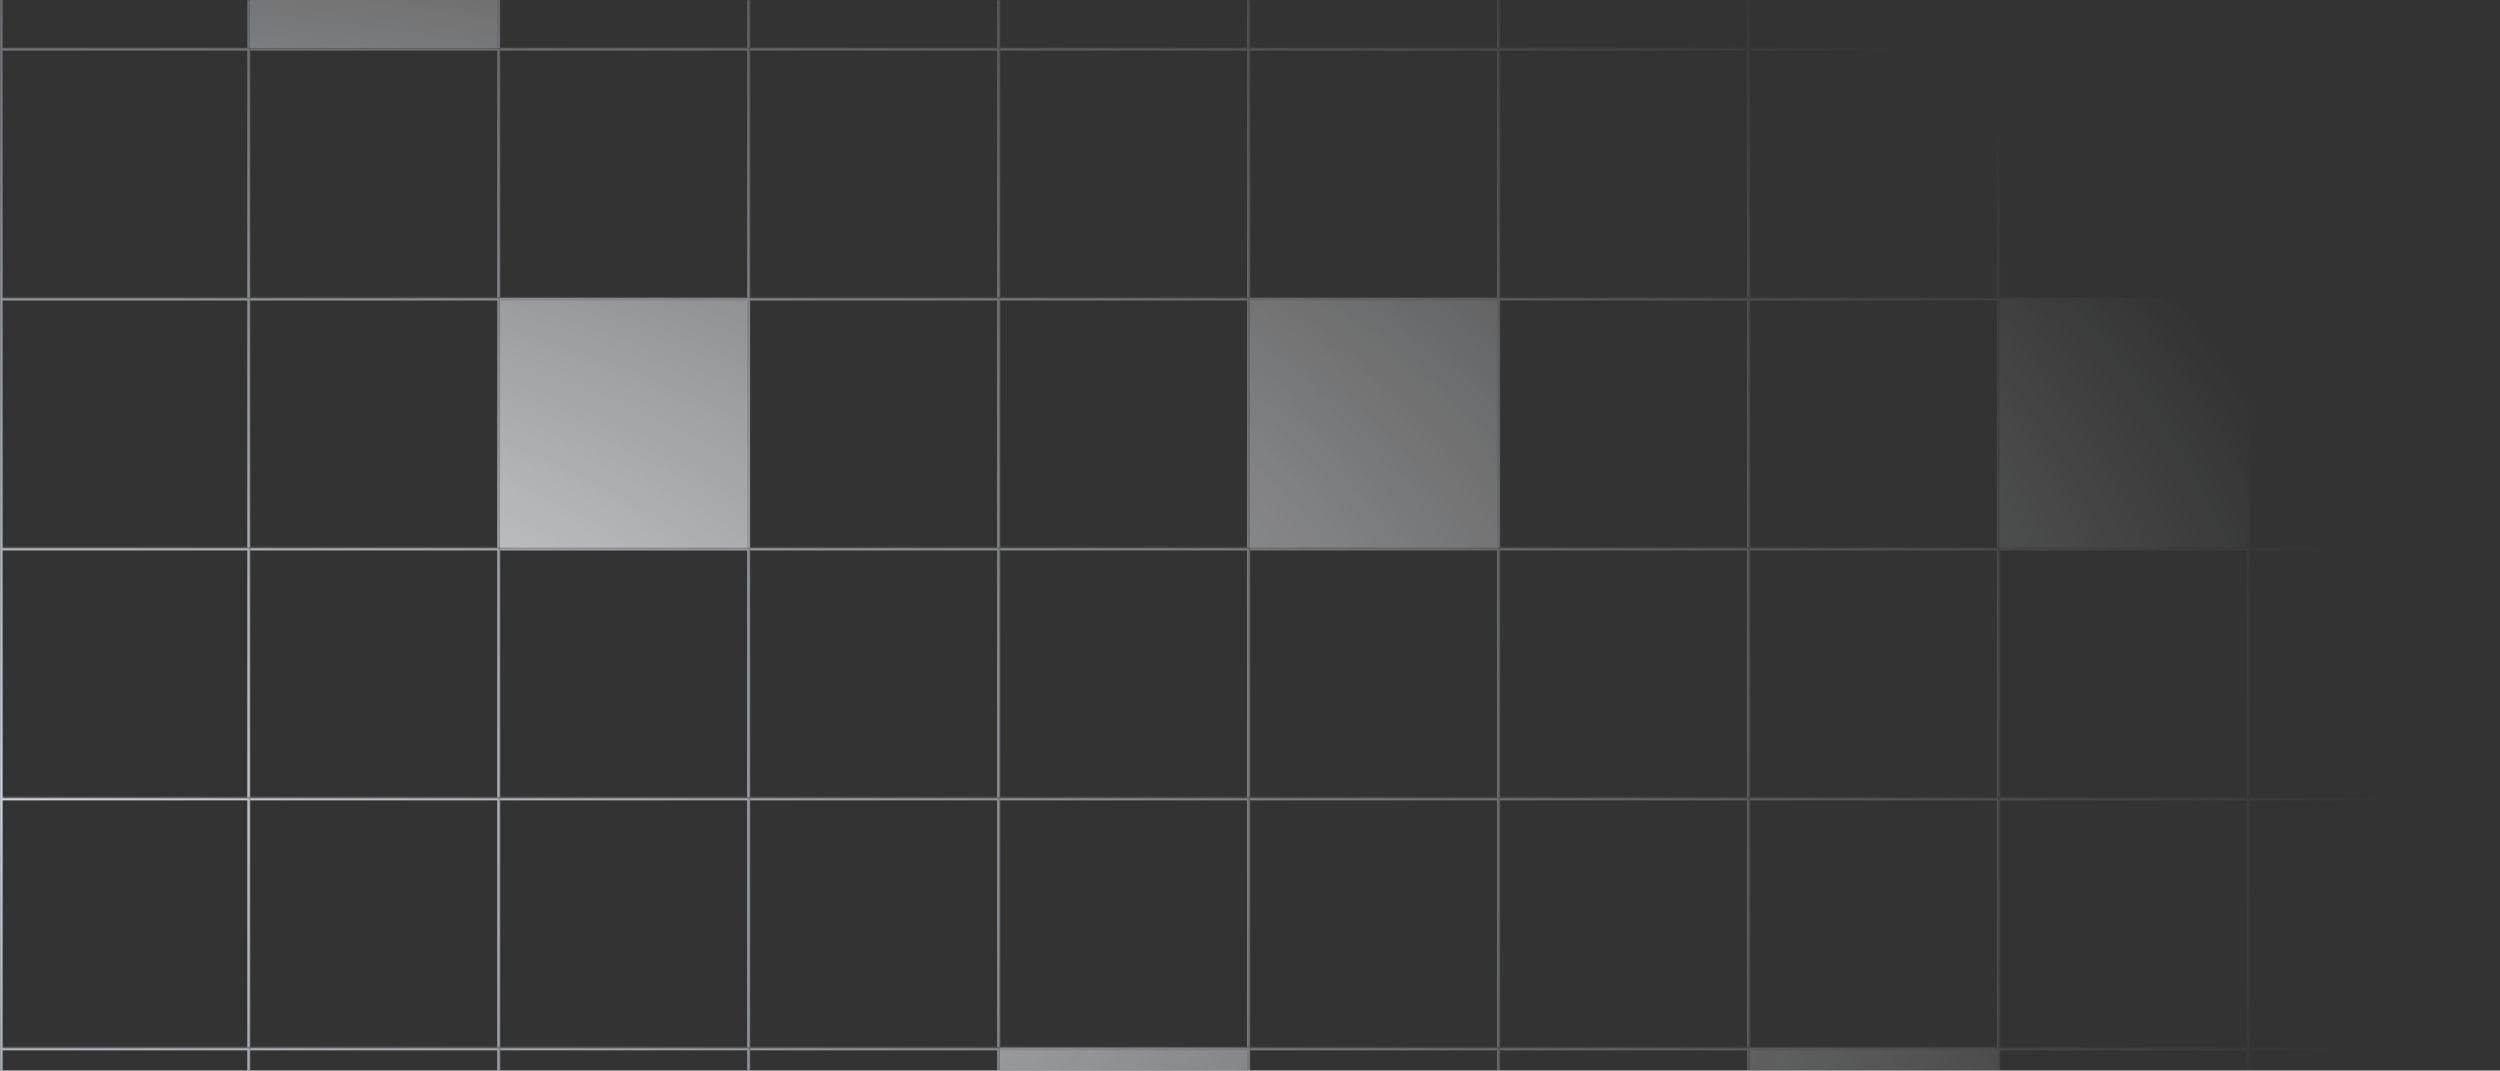 <svg width="1560" height="668" viewBox="0 0 1560 668" fill="none" xmlns="http://www.w3.org/2000/svg">
<rect x="0" y="0" width="1560" height="668" fill="#333333" stroke="none"/>
<g style="mix-blend-mode:soft-light">
<mask id="mask0_14869_21386" style="mask-type:alpha" maskUnits="userSpaceOnUse" x="0" y="-282" width="1560" height="1560">
<rect width="1559.55" height="1559.55" transform="translate(0 1277.59) rotate(-90)" fill="url(#paint0_radial_14869_21386)"/>
</mask>
<g mask="url(#mask0_14869_21386)">
<g clip-path="url(#clip0_14869_21386)">
<mask id="path-3-inside-1_14869_21386" fill="white">
<path d="M0 809.72L-6.81702e-06 653.765L155.955 653.765L155.955 809.72L0 809.72Z"/>
</mask>
<path d="M155.955 653.765L157.58 653.765L157.58 652.14L155.955 652.14L155.955 653.765ZM-6.81702e-06 653.765L-6.74601e-06 655.389L155.955 655.389L155.955 653.765L155.955 652.14L-6.88803e-06 652.14L-6.81702e-06 653.765ZM155.955 653.765L154.331 653.765L154.331 809.72L155.955 809.72L157.58 809.72L157.58 653.765L155.955 653.765Z" fill="#D0D5DD" mask="url(#path-3-inside-1_14869_21386)"/>
<mask id="path-5-inside-2_14869_21386" fill="white">
<path d="M0 653.765L-6.81702e-06 497.809L155.955 497.809L155.955 653.765L0 653.765Z"/>
</mask>
<path d="M155.955 497.809L157.58 497.809L157.58 496.185L155.955 496.185L155.955 497.809ZM-6.81702e-06 497.809L-6.74601e-06 499.434L155.955 499.434L155.955 497.809L155.955 496.185L-6.88803e-06 496.185L-6.81702e-06 497.809ZM155.955 497.809L154.331 497.809L154.331 653.765L155.955 653.765L157.58 653.765L157.58 497.809L155.955 497.809Z" fill="#D0D5DD" mask="url(#path-5-inside-2_14869_21386)"/>
<mask id="path-7-inside-3_14869_21386" fill="white">
<path d="M0 497.81L-6.81702e-06 341.854L155.955 341.854L155.955 497.81L0 497.81Z"/>
</mask>
<path d="M155.955 341.854L157.58 341.854L157.58 340.23L155.955 340.23L155.955 341.854ZM-6.81702e-06 341.854L-6.74601e-06 343.479L155.955 343.479L155.955 341.854L155.955 340.23L-6.88803e-06 340.23L-6.81702e-06 341.854ZM155.955 341.854L154.331 341.854L154.331 497.81L155.955 497.81L157.58 497.81L157.58 341.854L155.955 341.854Z" fill="#D0D5DD" mask="url(#path-7-inside-3_14869_21386)"/>
<mask id="path-9-inside-4_14869_21386" fill="white">
<path d="M0 341.854L-6.81702e-06 185.899L155.955 185.899L155.955 341.854L0 341.854Z"/>
</mask>
<path d="M155.955 185.899L157.58 185.899L157.58 184.275L155.955 184.275L155.955 185.899ZM-6.81702e-06 185.899L-6.74601e-06 187.524L155.955 187.524L155.955 185.899L155.955 184.275L-6.88803e-06 184.275L-6.81702e-06 185.899ZM155.955 185.899L154.331 185.899L154.331 341.854L155.955 341.854L157.58 341.854L157.58 185.899L155.955 185.899Z" fill="#D0D5DD" mask="url(#path-9-inside-4_14869_21386)"/>
<mask id="path-11-inside-5_14869_21386" fill="white">
<path d="M0 185.899L-6.81702e-06 29.944L155.955 29.944L155.955 185.899L0 185.899Z"/>
</mask>
<path d="M155.955 29.944L157.58 29.944L157.58 28.319L155.955 28.319L155.955 29.944ZM-6.81702e-06 29.944L-6.74601e-06 31.568L155.955 31.568L155.955 29.944L155.955 28.319L-6.88803e-06 28.319L-6.81702e-06 29.944ZM155.955 29.944L154.331 29.944L154.331 185.899L155.955 185.899L157.58 185.899L157.58 29.944L155.955 29.944Z" fill="#D0D5DD" mask="url(#path-11-inside-5_14869_21386)"/>
<mask id="path-13-inside-6_14869_21386" fill="white">
<path d="M0 29.944L-6.81702e-06 -126.011L155.955 -126.011L155.955 29.944L0 29.944Z"/>
</mask>
<path d="M155.955 -126.011L157.58 -126.011L157.58 -127.636L155.955 -127.636L155.955 -126.011ZM-6.81702e-06 -126.011L-6.74601e-06 -124.387L155.955 -124.387L155.955 -126.011L155.955 -127.636L-6.88803e-06 -127.636L-6.81702e-06 -126.011ZM155.955 -126.011L154.331 -126.011L154.331 29.944L155.955 29.944L157.58 29.944L157.58 -126.011L155.955 -126.011Z" fill="#D0D5DD" mask="url(#path-13-inside-6_14869_21386)"/>
<mask id="path-15-inside-7_14869_21386" fill="white">
<path d="M155.955 809.72L155.955 653.765L311.91 653.765L311.91 809.72L155.955 809.72Z"/>
</mask>
<path d="M311.91 653.765L313.535 653.765L313.535 652.14L311.91 652.14L311.91 653.765ZM155.955 653.765L155.955 655.389L311.91 655.389L311.91 653.765L311.91 652.14L155.955 652.14L155.955 653.765ZM311.91 653.765L310.286 653.765L310.286 809.72L311.91 809.72L313.535 809.72L313.535 653.765L311.91 653.765Z" fill="#D0D5DD" mask="url(#path-15-inside-7_14869_21386)"/>
<mask id="path-17-inside-8_14869_21386" fill="white">
<path d="M155.955 653.765L155.955 497.809L311.91 497.809L311.91 653.765L155.955 653.765Z"/>
</mask>
<path d="M311.91 497.809L313.535 497.809L313.535 496.185L311.91 496.185L311.91 497.809ZM155.955 497.809L155.955 499.434L311.91 499.434L311.91 497.809L311.91 496.185L155.955 496.185L155.955 497.809ZM311.91 497.809L310.286 497.809L310.286 653.765L311.91 653.765L313.535 653.765L313.535 497.809L311.91 497.809Z" fill="#D0D5DD" mask="url(#path-17-inside-8_14869_21386)"/>
<mask id="path-19-inside-9_14869_21386" fill="white">
<path d="M155.955 497.81L155.955 341.854L311.91 341.854L311.91 497.81L155.955 497.81Z"/>
</mask>
<path d="M311.91 341.854L313.535 341.854L313.535 340.23L311.91 340.23L311.91 341.854ZM155.955 341.854L155.955 343.479L311.91 343.479L311.91 341.854L311.91 340.23L155.955 340.23L155.955 341.854ZM311.91 341.854L310.286 341.854L310.286 497.81L311.91 497.81L313.535 497.81L313.535 341.854L311.91 341.854Z" fill="#D0D5DD" mask="url(#path-19-inside-9_14869_21386)"/>
<mask id="path-21-inside-10_14869_21386" fill="white">
<path d="M155.955 341.854L155.955 185.899L311.91 185.899L311.91 341.854L155.955 341.854Z"/>
</mask>
<path d="M311.91 185.899L313.535 185.899L313.535 184.275L311.91 184.275L311.91 185.899ZM155.955 185.899L155.955 187.524L311.91 187.524L311.91 185.899L311.91 184.275L155.955 184.275L155.955 185.899ZM311.91 185.899L310.286 185.899L310.286 341.854L311.91 341.854L313.535 341.854L313.535 185.899L311.91 185.899Z" fill="#D0D5DD" mask="url(#path-21-inside-10_14869_21386)"/>
<mask id="path-23-inside-11_14869_21386" fill="white">
<path d="M155.955 185.899L155.955 29.944L311.91 29.944L311.91 185.899L155.955 185.899Z"/>
</mask>
<path d="M311.91 29.944L313.535 29.944L313.535 28.319L311.91 28.319L311.91 29.944ZM155.955 29.944L155.955 31.568L311.91 31.568L311.91 29.944L311.91 28.319L155.955 28.319L155.955 29.944ZM311.91 29.944L310.286 29.944L310.286 185.899L311.91 185.899L313.535 185.899L313.535 29.944L311.91 29.944Z" fill="#D0D5DD" mask="url(#path-23-inside-11_14869_21386)"/>
<mask id="path-25-inside-12_14869_21386" fill="white">
<path d="M155.955 29.944L155.955 -126.011L311.91 -126.011L311.91 29.944L155.955 29.944Z"/>
</mask>
<path d="M155.955 29.944L155.955 -126.011L311.91 -126.011L311.91 29.944L155.955 29.944Z" fill="#F2F4F7"/>
<path d="M311.91 -126.011L313.535 -126.011L313.535 -127.636L311.91 -127.636L311.91 -126.011ZM155.955 -126.011L155.955 -124.387L311.91 -124.387L311.91 -126.011L311.91 -127.636L155.955 -127.636L155.955 -126.011ZM311.91 -126.011L310.286 -126.011L310.286 29.944L311.91 29.944L313.535 29.944L313.535 -126.011L311.91 -126.011Z" fill="#D0D5DD" mask="url(#path-25-inside-12_14869_21386)"/>
<mask id="path-27-inside-13_14869_21386" fill="white">
<path d="M311.911 809.72L311.911 653.765L467.866 653.765L467.866 809.72L311.911 809.72Z"/>
</mask>
<path d="M467.866 653.765L469.49 653.765L469.49 652.14L467.866 652.14L467.866 653.765ZM311.911 653.765L311.911 655.389L467.866 655.389L467.866 653.765L467.866 652.14L311.911 652.14L311.911 653.765ZM467.866 653.765L466.241 653.765L466.241 809.72L467.866 809.72L469.49 809.72L469.49 653.765L467.866 653.765Z" fill="#D0D5DD" mask="url(#path-27-inside-13_14869_21386)"/>
<mask id="path-29-inside-14_14869_21386" fill="white">
<path d="M311.911 653.765L311.911 497.809L467.866 497.809L467.866 653.765L311.911 653.765Z"/>
</mask>
<path d="M467.866 497.809L469.49 497.809L469.49 496.185L467.866 496.185L467.866 497.809ZM311.911 497.809L311.911 499.434L467.866 499.434L467.866 497.809L467.866 496.185L311.911 496.185L311.911 497.809ZM467.866 497.809L466.241 497.809L466.241 653.765L467.866 653.765L469.49 653.765L469.49 497.809L467.866 497.809Z" fill="#D0D5DD" mask="url(#path-29-inside-14_14869_21386)"/>
<mask id="path-31-inside-15_14869_21386" fill="white">
<path d="M311.911 497.81L311.911 341.854L467.866 341.854L467.866 497.81L311.911 497.81Z"/>
</mask>
<path d="M467.866 341.854L469.49 341.854L469.49 340.23L467.866 340.23L467.866 341.854ZM311.911 341.854L311.911 343.479L467.866 343.479L467.866 341.854L467.866 340.23L311.911 340.23L311.911 341.854ZM467.866 341.854L466.241 341.854L466.241 497.81L467.866 497.81L469.49 497.81L469.49 341.854L467.866 341.854Z" fill="#D0D5DD" mask="url(#path-31-inside-15_14869_21386)"/>
<mask id="path-33-inside-16_14869_21386" fill="white">
<path d="M311.911 341.854L311.911 185.899L467.866 185.899L467.866 341.854L311.911 341.854Z"/>
</mask>
<path d="M311.911 341.854L311.911 185.899L467.866 185.899L467.866 341.854L311.911 341.854Z" fill="#F2F4F7"/>
<path d="M467.866 185.899L469.49 185.899L469.49 184.275L467.866 184.275L467.866 185.899ZM311.911 185.899L311.911 187.524L467.866 187.524L467.866 185.899L467.866 184.275L311.911 184.275L311.911 185.899ZM467.866 185.899L466.241 185.899L466.241 341.854L467.866 341.854L469.49 341.854L469.49 185.899L467.866 185.899Z" fill="#D0D5DD" mask="url(#path-33-inside-16_14869_21386)"/>
<mask id="path-35-inside-17_14869_21386" fill="white">
<path d="M311.911 185.899L311.911 29.944L467.866 29.944L467.866 185.899L311.911 185.899Z"/>
</mask>
<path d="M467.866 29.944L469.49 29.944L469.49 28.319L467.866 28.319L467.866 29.944ZM311.911 29.944L311.911 31.568L467.866 31.568L467.866 29.944L467.866 28.319L311.911 28.319L311.911 29.944ZM467.866 29.944L466.241 29.944L466.241 185.899L467.866 185.899L469.49 185.899L469.49 29.944L467.866 29.944Z" fill="#D0D5DD" mask="url(#path-35-inside-17_14869_21386)"/>
<mask id="path-37-inside-18_14869_21386" fill="white">
<path d="M311.911 29.944L311.911 -126.011L467.866 -126.011L467.866 29.944L311.911 29.944Z"/>
</mask>
<path d="M467.866 -126.011L469.49 -126.011L469.49 -127.636L467.866 -127.636L467.866 -126.011ZM311.911 -126.011L311.911 -124.387L467.866 -124.387L467.866 -126.011L467.866 -127.636L311.911 -127.636L311.911 -126.011ZM467.866 -126.011L466.241 -126.011L466.241 29.944L467.866 29.944L469.49 29.944L469.49 -126.011L467.866 -126.011Z" fill="#D0D5DD" mask="url(#path-37-inside-18_14869_21386)"/>
<mask id="path-39-inside-19_14869_21386" fill="white">
<path d="M467.866 809.72L467.866 653.765L623.821 653.765L623.821 809.72L467.866 809.72Z"/>
</mask>
<path d="M623.821 653.765L625.446 653.765L625.446 652.14L623.821 652.14L623.821 653.765ZM467.866 653.765L467.866 655.389L623.821 655.389L623.821 653.765L623.821 652.14L467.866 652.14L467.866 653.765ZM623.821 653.765L622.196 653.765L622.196 809.72L623.821 809.72L625.446 809.72L625.446 653.765L623.821 653.765Z" fill="#D0D5DD" mask="url(#path-39-inside-19_14869_21386)"/>
<mask id="path-41-inside-20_14869_21386" fill="white">
<path d="M467.866 653.765L467.866 497.809L623.821 497.809L623.821 653.765L467.866 653.765Z"/>
</mask>
<path d="M623.821 497.809L625.446 497.809L625.446 496.185L623.821 496.185L623.821 497.809ZM467.866 497.809L467.866 499.434L623.821 499.434L623.821 497.809L623.821 496.185L467.866 496.185L467.866 497.809ZM623.821 497.809L622.196 497.809L622.196 653.765L623.821 653.765L625.446 653.765L625.446 497.809L623.821 497.809Z" fill="#D0D5DD" mask="url(#path-41-inside-20_14869_21386)"/>
<mask id="path-43-inside-21_14869_21386" fill="white">
<path d="M467.866 497.81L467.866 341.854L623.821 341.854L623.821 497.81L467.866 497.81Z"/>
</mask>
<path d="M623.821 341.854L625.446 341.854L625.446 340.23L623.821 340.23L623.821 341.854ZM467.866 341.854L467.866 343.479L623.821 343.479L623.821 341.854L623.821 340.23L467.866 340.23L467.866 341.854ZM623.821 341.854L622.196 341.854L622.196 497.81L623.821 497.81L625.446 497.81L625.446 341.854L623.821 341.854Z" fill="#D0D5DD" mask="url(#path-43-inside-21_14869_21386)"/>
<mask id="path-45-inside-22_14869_21386" fill="white">
<path d="M467.866 341.854L467.866 185.899L623.821 185.899L623.821 341.854L467.866 341.854Z"/>
</mask>
<path d="M623.821 185.899L625.446 185.899L625.446 184.275L623.821 184.275L623.821 185.899ZM467.866 185.899L467.866 187.524L623.821 187.524L623.821 185.899L623.821 184.275L467.866 184.275L467.866 185.899ZM623.821 185.899L622.196 185.899L622.196 341.854L623.821 341.854L625.446 341.854L625.446 185.899L623.821 185.899Z" fill="#D0D5DD" mask="url(#path-45-inside-22_14869_21386)"/>
<mask id="path-47-inside-23_14869_21386" fill="white">
<path d="M467.866 185.899L467.866 29.944L623.821 29.944L623.821 185.899L467.866 185.899Z"/>
</mask>
<path d="M623.821 29.944L625.446 29.944L625.446 28.319L623.821 28.319L623.821 29.944ZM467.866 29.944L467.866 31.568L623.821 31.568L623.821 29.944L623.821 28.319L467.866 28.319L467.866 29.944ZM623.821 29.944L622.196 29.944L622.196 185.899L623.821 185.899L625.446 185.899L625.446 29.944L623.821 29.944Z" fill="#D0D5DD" mask="url(#path-47-inside-23_14869_21386)"/>
<mask id="path-49-inside-24_14869_21386" fill="white">
<path d="M467.866 29.944L467.866 -126.011L623.821 -126.011L623.821 29.944L467.866 29.944Z"/>
</mask>
<path d="M623.821 -126.011L625.446 -126.011L625.446 -127.636L623.821 -127.636L623.821 -126.011ZM467.866 -126.011L467.866 -124.387L623.821 -124.387L623.821 -126.011L623.821 -127.636L467.866 -127.636L467.866 -126.011ZM623.821 -126.011L622.196 -126.011L622.196 29.944L623.821 29.944L625.446 29.944L625.446 -126.011L623.821 -126.011Z" fill="#D0D5DD" mask="url(#path-49-inside-24_14869_21386)"/>
<mask id="path-51-inside-25_14869_21386" fill="white">
<path d="M623.821 809.72L623.821 653.765L779.777 653.765L779.777 809.72L623.821 809.72Z"/>
</mask>
<path d="M623.821 809.72L623.821 653.765L779.777 653.765L779.777 809.72L623.821 809.72Z" fill="#F2F4F7"/>
<path d="M779.777 653.765L781.401 653.765L781.401 652.14L779.777 652.14L779.777 653.765ZM623.821 653.765L623.821 655.389L779.777 655.389L779.777 653.765L779.777 652.14L623.821 652.14L623.821 653.765ZM779.777 653.765L778.152 653.765L778.152 809.72L779.777 809.72L781.401 809.72L781.401 653.765L779.777 653.765Z" fill="#D0D5DD" mask="url(#path-51-inside-25_14869_21386)"/>
<mask id="path-53-inside-26_14869_21386" fill="white">
<path d="M623.821 653.765L623.821 497.809L779.777 497.809L779.777 653.765L623.821 653.765Z"/>
</mask>
<path d="M779.777 497.809L781.401 497.809L781.401 496.185L779.777 496.185L779.777 497.809ZM623.821 497.809L623.821 499.434L779.777 499.434L779.777 497.809L779.777 496.185L623.821 496.185L623.821 497.809ZM779.777 497.809L778.152 497.809L778.152 653.765L779.777 653.765L781.401 653.765L781.401 497.809L779.777 497.809Z" fill="#D0D5DD" mask="url(#path-53-inside-26_14869_21386)"/>
<mask id="path-55-inside-27_14869_21386" fill="white">
<path d="M623.821 497.81L623.821 341.854L779.777 341.854L779.777 497.81L623.821 497.81Z"/>
</mask>
<path d="M779.777 341.854L781.401 341.854L781.401 340.23L779.777 340.23L779.777 341.854ZM623.821 341.854L623.821 343.479L779.777 343.479L779.777 341.854L779.777 340.23L623.821 340.23L623.821 341.854ZM779.777 341.854L778.152 341.854L778.152 497.81L779.777 497.81L781.401 497.81L781.401 341.854L779.777 341.854Z" fill="#D0D5DD" mask="url(#path-55-inside-27_14869_21386)"/>
<mask id="path-57-inside-28_14869_21386" fill="white">
<path d="M623.821 341.854L623.821 185.899L779.777 185.899L779.777 341.854L623.821 341.854Z"/>
</mask>
<path d="M779.777 185.899L781.401 185.899L781.401 184.275L779.777 184.275L779.777 185.899ZM623.821 185.899L623.821 187.524L779.777 187.524L779.777 185.899L779.777 184.275L623.821 184.275L623.821 185.899ZM779.777 185.899L778.152 185.899L778.152 341.854L779.777 341.854L781.401 341.854L781.401 185.899L779.777 185.899Z" fill="#D0D5DD" mask="url(#path-57-inside-28_14869_21386)"/>
<mask id="path-59-inside-29_14869_21386" fill="white">
<path d="M623.821 185.899L623.821 29.944L779.777 29.944L779.777 185.899L623.821 185.899Z"/>
</mask>
<path d="M779.777 29.944L781.401 29.944L781.401 28.319L779.777 28.319L779.777 29.944ZM623.821 29.944L623.821 31.568L779.777 31.568L779.777 29.944L779.777 28.319L623.821 28.319L623.821 29.944ZM779.777 29.944L778.152 29.944L778.152 185.899L779.777 185.899L781.401 185.899L781.401 29.944L779.777 29.944Z" fill="#D0D5DD" mask="url(#path-59-inside-29_14869_21386)"/>
<mask id="path-61-inside-30_14869_21386" fill="white">
<path d="M623.821 29.944L623.821 -126.011L779.777 -126.011L779.777 29.944L623.821 29.944Z"/>
</mask>
<path d="M779.777 -126.011L781.401 -126.011L781.401 -127.636L779.777 -127.636L779.777 -126.011ZM623.821 -126.011L623.821 -124.387L779.777 -124.387L779.777 -126.011L779.777 -127.636L623.821 -127.636L623.821 -126.011ZM779.777 -126.011L778.152 -126.011L778.152 29.944L779.777 29.944L781.401 29.944L781.401 -126.011L779.777 -126.011Z" fill="#D0D5DD" mask="url(#path-61-inside-30_14869_21386)"/>
<mask id="path-63-inside-31_14869_21386" fill="white">
<path d="M779.776 809.72L779.776 653.765L935.732 653.765L935.732 809.72L779.776 809.72Z"/>
</mask>
<path d="M935.732 653.765L937.356 653.765L937.356 652.14L935.732 652.14L935.732 653.765ZM779.776 653.765L779.776 655.389L935.732 655.389L935.732 653.765L935.732 652.14L779.776 652.14L779.776 653.765ZM935.732 653.765L934.107 653.765L934.107 809.72L935.732 809.72L937.356 809.72L937.356 653.765L935.732 653.765Z" fill="#D0D5DD" mask="url(#path-63-inside-31_14869_21386)"/>
<mask id="path-65-inside-32_14869_21386" fill="white">
<path d="M779.776 653.765L779.776 497.809L935.732 497.809L935.732 653.765L779.776 653.765Z"/>
</mask>
<path d="M935.732 497.809L937.356 497.809L937.356 496.185L935.732 496.185L935.732 497.809ZM779.776 497.809L779.776 499.434L935.732 499.434L935.732 497.809L935.732 496.185L779.776 496.185L779.776 497.809ZM935.732 497.809L934.107 497.809L934.107 653.765L935.732 653.765L937.356 653.765L937.356 497.809L935.732 497.809Z" fill="#D0D5DD" mask="url(#path-65-inside-32_14869_21386)"/>
<mask id="path-67-inside-33_14869_21386" fill="white">
<path d="M779.776 497.81L779.776 341.854L935.732 341.854L935.732 497.81L779.776 497.81Z"/>
</mask>
<path d="M935.732 341.854L937.356 341.854L937.356 340.23L935.732 340.23L935.732 341.854ZM779.776 341.854L779.776 343.479L935.732 343.479L935.732 341.854L935.732 340.23L779.776 340.23L779.776 341.854ZM935.732 341.854L934.107 341.854L934.107 497.81L935.732 497.81L937.356 497.81L937.356 341.854L935.732 341.854Z" fill="#D0D5DD" mask="url(#path-67-inside-33_14869_21386)"/>
<mask id="path-69-inside-34_14869_21386" fill="white">
<path d="M779.776 341.854L779.776 185.899L935.732 185.899L935.732 341.854L779.776 341.854Z"/>
</mask>
<path d="M779.776 341.854L779.776 185.899L935.732 185.899L935.732 341.854L779.776 341.854Z" fill="#F2F4F7"/>
<path d="M935.732 185.899L937.356 185.899L937.356 184.275L935.732 184.275L935.732 185.899ZM779.776 185.899L779.776 187.524L935.732 187.524L935.732 185.899L935.732 184.275L779.776 184.275L779.776 185.899ZM935.732 185.899L934.107 185.899L934.107 341.854L935.732 341.854L937.356 341.854L937.356 185.899L935.732 185.899Z" fill="#D0D5DD" mask="url(#path-69-inside-34_14869_21386)"/>
<mask id="path-71-inside-35_14869_21386" fill="white">
<path d="M779.776 185.899L779.776 29.944L935.732 29.944L935.732 185.899L779.776 185.899Z"/>
</mask>
<path d="M935.732 29.944L937.356 29.944L937.356 28.319L935.732 28.319L935.732 29.944ZM779.776 29.944L779.776 31.568L935.732 31.568L935.732 29.944L935.732 28.319L779.776 28.319L779.776 29.944ZM935.732 29.944L934.107 29.944L934.107 185.899L935.732 185.899L937.356 185.899L937.356 29.944L935.732 29.944Z" fill="#D0D5DD" mask="url(#path-71-inside-35_14869_21386)"/>
<mask id="path-73-inside-36_14869_21386" fill="white">
<path d="M779.776 29.944L779.776 -126.011L935.732 -126.011L935.732 29.944L779.776 29.944Z"/>
</mask>
<path d="M935.732 -126.011L937.356 -126.011L937.356 -127.636L935.732 -127.636L935.732 -126.011ZM779.776 -126.011L779.776 -124.387L935.732 -124.387L935.732 -126.011L935.732 -127.636L779.776 -127.636L779.776 -126.011ZM935.732 -126.011L934.107 -126.011L934.107 29.944L935.732 29.944L937.356 29.944L937.356 -126.011L935.732 -126.011Z" fill="#D0D5DD" mask="url(#path-73-inside-36_14869_21386)"/>
<mask id="path-75-inside-37_14869_21386" fill="white">
<path d="M935.731 809.72L935.731 653.765L1091.69 653.765L1091.69 809.72L935.731 809.72Z"/>
</mask>
<path d="M1091.69 653.765L1093.31 653.765L1093.31 652.14L1091.69 652.14L1091.69 653.765ZM935.731 653.765L935.731 655.389L1091.69 655.389L1091.69 653.765L1091.69 652.14L935.731 652.14L935.731 653.765ZM1091.69 653.765L1090.06 653.765L1090.06 809.72L1091.69 809.72L1093.31 809.72L1093.31 653.765L1091.69 653.765Z" fill="#D0D5DD" mask="url(#path-75-inside-37_14869_21386)"/>
<mask id="path-77-inside-38_14869_21386" fill="white">
<path d="M935.731 653.765L935.731 497.809L1091.69 497.809L1091.69 653.765L935.731 653.765Z"/>
</mask>
<path d="M1091.69 497.809L1093.31 497.809L1093.31 496.185L1091.69 496.185L1091.69 497.809ZM935.731 497.809L935.731 499.434L1091.69 499.434L1091.69 497.809L1091.69 496.185L935.731 496.185L935.731 497.809ZM1091.69 497.809L1090.06 497.809L1090.06 653.765L1091.69 653.765L1093.31 653.765L1093.31 497.809L1091.69 497.809Z" fill="#D0D5DD" mask="url(#path-77-inside-38_14869_21386)"/>
<mask id="path-79-inside-39_14869_21386" fill="white">
<path d="M935.731 497.81L935.731 341.854L1091.69 341.854L1091.69 497.81L935.731 497.81Z"/>
</mask>
<path d="M1091.69 341.854L1093.31 341.854L1093.31 340.23L1091.69 340.23L1091.69 341.854ZM935.731 341.854L935.731 343.479L1091.69 343.479L1091.69 341.854L1091.69 340.23L935.731 340.23L935.731 341.854ZM1091.69 341.854L1090.06 341.854L1090.06 497.81L1091.69 497.81L1093.31 497.81L1093.31 341.854L1091.69 341.854Z" fill="#D0D5DD" mask="url(#path-79-inside-39_14869_21386)"/>
<mask id="path-81-inside-40_14869_21386" fill="white">
<path d="M935.731 341.854L935.731 185.899L1091.69 185.899L1091.69 341.854L935.731 341.854Z"/>
</mask>
<path d="M1091.69 185.899L1093.31 185.899L1093.31 184.275L1091.69 184.275L1091.69 185.899ZM935.731 185.899L935.731 187.524L1091.69 187.524L1091.69 185.899L1091.69 184.275L935.731 184.275L935.731 185.899ZM1091.69 185.899L1090.06 185.899L1090.06 341.854L1091.69 341.854L1093.31 341.854L1093.31 185.899L1091.69 185.899Z" fill="#D0D5DD" mask="url(#path-81-inside-40_14869_21386)"/>
<mask id="path-83-inside-41_14869_21386" fill="white">
<path d="M935.731 185.899L935.731 29.944L1091.69 29.944L1091.69 185.899L935.731 185.899Z"/>
</mask>
<path d="M1091.69 29.944L1093.31 29.944L1093.31 28.319L1091.69 28.319L1091.69 29.944ZM935.731 29.944L935.731 31.568L1091.69 31.568L1091.69 29.944L1091.69 28.319L935.731 28.319L935.731 29.944ZM1091.69 29.944L1090.06 29.944L1090.06 185.899L1091.69 185.899L1093.31 185.899L1093.31 29.944L1091.69 29.944Z" fill="#D0D5DD" mask="url(#path-83-inside-41_14869_21386)"/>
<mask id="path-85-inside-42_14869_21386" fill="white">
<path d="M935.731 29.944L935.731 -126.011L1091.69 -126.011L1091.69 29.944L935.731 29.944Z"/>
</mask>
<path d="M1091.69 -126.011L1093.31 -126.011L1093.31 -127.636L1091.69 -127.636L1091.69 -126.011ZM935.731 -126.011L935.731 -124.387L1091.69 -124.387L1091.69 -126.011L1091.69 -127.636L935.731 -127.636L935.731 -126.011ZM1091.69 -126.011L1090.06 -126.011L1090.06 29.944L1091.69 29.944L1093.31 29.944L1093.31 -126.011L1091.69 -126.011Z" fill="#D0D5DD" mask="url(#path-85-inside-42_14869_21386)"/>
<mask id="path-87-inside-43_14869_21386" fill="white">
<path d="M1091.69 809.72L1091.69 653.765L1247.64 653.765L1247.64 809.72L1091.69 809.72Z"/>
</mask>
<path d="M1091.69 809.72L1091.69 653.765L1247.64 653.765L1247.64 809.72L1091.69 809.72Z" fill="#F2F4F7"/>
<path d="M1247.64 653.765L1249.27 653.765L1249.27 652.14L1247.64 652.14L1247.64 653.765ZM1091.69 653.765L1091.69 655.389L1247.64 655.389L1247.64 653.765L1247.64 652.14L1091.69 652.14L1091.69 653.765ZM1247.64 653.765L1246.02 653.765L1246.02 809.72L1247.64 809.72L1249.27 809.72L1249.27 653.765L1247.64 653.765Z" fill="#D0D5DD" mask="url(#path-87-inside-43_14869_21386)"/>
<mask id="path-89-inside-44_14869_21386" fill="white">
<path d="M1091.69 653.765L1091.69 497.809L1247.64 497.809L1247.64 653.765L1091.69 653.765Z"/>
</mask>
<path d="M1247.64 497.809L1249.27 497.809L1249.27 496.185L1247.64 496.185L1247.64 497.809ZM1091.69 497.809L1091.69 499.434L1247.64 499.434L1247.64 497.809L1247.64 496.185L1091.69 496.185L1091.69 497.809ZM1247.64 497.809L1246.02 497.809L1246.02 653.765L1247.64 653.765L1249.27 653.765L1249.27 497.809L1247.64 497.809Z" fill="#D0D5DD" mask="url(#path-89-inside-44_14869_21386)"/>
<mask id="path-91-inside-45_14869_21386" fill="white">
<path d="M1091.69 497.81L1091.69 341.854L1247.64 341.854L1247.64 497.81L1091.69 497.81Z"/>
</mask>
<path d="M1247.64 341.854L1249.27 341.854L1249.27 340.23L1247.64 340.23L1247.64 341.854ZM1091.69 341.854L1091.69 343.479L1247.64 343.479L1247.64 341.854L1247.64 340.23L1091.69 340.23L1091.69 341.854ZM1247.64 341.854L1246.02 341.854L1246.02 497.81L1247.64 497.81L1249.27 497.81L1249.27 341.854L1247.64 341.854Z" fill="#D0D5DD" mask="url(#path-91-inside-45_14869_21386)"/>
<mask id="path-93-inside-46_14869_21386" fill="white">
<path d="M1091.69 341.854L1091.69 185.899L1247.64 185.899L1247.64 341.854L1091.69 341.854Z"/>
</mask>
<path d="M1247.64 185.899L1249.27 185.899L1249.27 184.275L1247.64 184.275L1247.64 185.899ZM1091.69 185.899L1091.69 187.524L1247.64 187.524L1247.64 185.899L1247.64 184.275L1091.69 184.275L1091.69 185.899ZM1247.64 185.899L1246.02 185.899L1246.02 341.854L1247.64 341.854L1249.27 341.854L1249.27 185.899L1247.64 185.899Z" fill="#D0D5DD" mask="url(#path-93-inside-46_14869_21386)"/>
<mask id="path-95-inside-47_14869_21386" fill="white">
<path d="M1091.69 185.899L1091.69 29.944L1247.64 29.944L1247.64 185.899L1091.69 185.899Z"/>
</mask>
<path d="M1247.64 29.944L1249.27 29.944L1249.27 28.319L1247.64 28.319L1247.64 29.944ZM1091.69 29.944L1091.69 31.568L1247.64 31.568L1247.64 29.944L1247.64 28.319L1091.69 28.319L1091.69 29.944ZM1247.64 29.944L1246.02 29.944L1246.02 185.899L1247.64 185.899L1249.27 185.899L1249.27 29.944L1247.64 29.944Z" fill="#D0D5DD" mask="url(#path-95-inside-47_14869_21386)"/>
<mask id="path-97-inside-48_14869_21386" fill="white">
<path d="M1091.69 29.944L1091.69 -126.011L1247.64 -126.011L1247.64 29.944L1091.69 29.944Z"/>
</mask>
<path d="M1247.64 -126.011L1249.27 -126.011L1249.27 -127.636L1247.64 -127.636L1247.64 -126.011ZM1091.69 -126.011L1091.69 -124.387L1247.64 -124.387L1247.64 -126.011L1247.64 -127.636L1091.69 -127.636L1091.69 -126.011ZM1247.64 -126.011L1246.02 -126.011L1246.02 29.944L1247.64 29.944L1249.27 29.944L1249.27 -126.011L1247.64 -126.011Z" fill="#D0D5DD" mask="url(#path-97-inside-48_14869_21386)"/>
<mask id="path-99-inside-49_14869_21386" fill="white">
<path d="M1247.64 809.72L1247.64 653.765L1403.6 653.765L1403.6 809.72L1247.64 809.72Z"/>
</mask>
<path d="M1403.6 653.765L1405.22 653.765L1405.22 652.14L1403.6 652.14L1403.6 653.765ZM1247.64 653.765L1247.64 655.389L1403.6 655.389L1403.6 653.765L1403.6 652.14L1247.64 652.14L1247.64 653.765ZM1403.6 653.765L1401.97 653.765L1401.97 809.72L1403.6 809.72L1405.22 809.72L1405.22 653.765L1403.6 653.765Z" fill="#D0D5DD" mask="url(#path-99-inside-49_14869_21386)"/>
<mask id="path-101-inside-50_14869_21386" fill="white">
<path d="M1247.64 653.765L1247.64 497.809L1403.6 497.809L1403.6 653.765L1247.64 653.765Z"/>
</mask>
<path d="M1403.6 497.809L1405.22 497.809L1405.22 496.185L1403.6 496.185L1403.6 497.809ZM1247.64 497.809L1247.64 499.434L1403.6 499.434L1403.6 497.809L1403.6 496.185L1247.64 496.185L1247.64 497.809ZM1403.6 497.809L1401.97 497.809L1401.97 653.765L1403.6 653.765L1405.22 653.765L1405.22 497.809L1403.6 497.809Z" fill="#D0D5DD" mask="url(#path-101-inside-50_14869_21386)"/>
<mask id="path-103-inside-51_14869_21386" fill="white">
<path d="M1247.64 497.81L1247.64 341.854L1403.6 341.854L1403.6 497.81L1247.64 497.81Z"/>
</mask>
<path d="M1403.6 341.854L1405.22 341.854L1405.22 340.23L1403.6 340.23L1403.6 341.854ZM1247.64 341.854L1247.64 343.479L1403.6 343.479L1403.6 341.854L1403.6 340.23L1247.64 340.23L1247.64 341.854ZM1403.6 341.854L1401.97 341.854L1401.97 497.81L1403.6 497.81L1405.22 497.81L1405.22 341.854L1403.6 341.854Z" fill="#D0D5DD" mask="url(#path-103-inside-51_14869_21386)"/>
<mask id="path-105-inside-52_14869_21386" fill="white">
<path d="M1247.64 341.854L1247.64 185.899L1403.6 185.899L1403.6 341.854L1247.64 341.854Z"/>
</mask>
<path d="M1247.64 341.854L1247.64 185.899L1403.6 185.899L1403.6 341.854L1247.64 341.854Z" fill="#F2F4F7"/>
<path d="M1403.6 185.899L1405.22 185.899L1405.22 184.275L1403.6 184.275L1403.6 185.899ZM1247.64 185.899L1247.64 187.524L1403.6 187.524L1403.6 185.899L1403.6 184.275L1247.64 184.275L1247.64 185.899ZM1403.6 185.899L1401.97 185.899L1401.97 341.854L1403.6 341.854L1405.22 341.854L1405.22 185.899L1403.6 185.899Z" fill="#D0D5DD" mask="url(#path-105-inside-52_14869_21386)"/>
<mask id="path-107-inside-53_14869_21386" fill="white">
<path d="M1247.64 185.899L1247.64 29.944L1403.6 29.944L1403.6 185.899L1247.64 185.899Z"/>
</mask>
<path d="M1403.6 29.944L1405.22 29.944L1405.22 28.319L1403.6 28.319L1403.6 29.944ZM1247.64 29.944L1247.64 31.568L1403.6 31.568L1403.6 29.944L1403.6 28.319L1247.64 28.319L1247.64 29.944ZM1403.6 29.944L1401.97 29.944L1401.97 185.899L1403.6 185.899L1405.22 185.899L1405.22 29.944L1403.6 29.944Z" fill="#D0D5DD" mask="url(#path-107-inside-53_14869_21386)"/>
<mask id="path-109-inside-54_14869_21386" fill="white">
<path d="M1247.64 29.944L1247.64 -126.011L1403.6 -126.011L1403.6 29.944L1247.64 29.944Z"/>
</mask>
<path d="M1403.6 -126.011L1405.22 -126.011L1405.22 -127.636L1403.6 -127.636L1403.6 -126.011ZM1247.64 -126.011L1247.64 -124.387L1403.6 -124.387L1403.6 -126.011L1403.6 -127.636L1247.64 -127.636L1247.64 -126.011ZM1403.6 -126.011L1401.97 -126.011L1401.97 29.944L1403.6 29.944L1405.22 29.944L1405.22 -126.011L1403.6 -126.011Z" fill="#D0D5DD" mask="url(#path-109-inside-54_14869_21386)"/>
<mask id="path-111-inside-55_14869_21386" fill="white">
<path d="M1403.6 809.72L1403.6 653.765L1559.55 653.765L1559.55 809.72L1403.6 809.72Z"/>
</mask>
<path d="M1559.55 653.765L1561.18 653.765L1561.18 652.14L1559.55 652.14L1559.55 653.765ZM1403.6 653.765L1403.6 655.389L1559.55 655.389L1559.55 653.765L1559.55 652.14L1403.6 652.14L1403.6 653.765ZM1559.55 653.765L1557.93 653.765L1557.93 809.72L1559.55 809.72L1561.18 809.72L1561.18 653.765L1559.55 653.765Z" fill="#D0D5DD" mask="url(#path-111-inside-55_14869_21386)"/>
<mask id="path-113-inside-56_14869_21386" fill="white">
<path d="M1403.6 653.765L1403.6 497.809L1559.55 497.809L1559.55 653.765L1403.6 653.765Z"/>
</mask>
<path d="M1559.55 497.809L1561.18 497.809L1561.18 496.185L1559.55 496.185L1559.55 497.809ZM1403.6 497.809L1403.6 499.434L1559.55 499.434L1559.55 497.809L1559.55 496.185L1403.6 496.185L1403.6 497.809ZM1559.55 497.809L1557.93 497.809L1557.93 653.765L1559.55 653.765L1561.18 653.765L1561.18 497.809L1559.55 497.809Z" fill="#D0D5DD" mask="url(#path-113-inside-56_14869_21386)"/>
<mask id="path-115-inside-57_14869_21386" fill="white">
<path d="M1403.6 497.81L1403.6 341.854L1559.55 341.854L1559.55 497.81L1403.6 497.81Z"/>
</mask>
<path d="M1559.55 341.854L1561.18 341.854L1561.18 340.23L1559.55 340.23L1559.55 341.854ZM1403.6 341.854L1403.6 343.479L1559.55 343.479L1559.55 341.854L1559.55 340.23L1403.6 340.23L1403.6 341.854ZM1559.55 341.854L1557.93 341.854L1557.93 497.81L1559.55 497.81L1561.18 497.81L1561.18 341.854L1559.55 341.854Z" fill="#D0D5DD" mask="url(#path-115-inside-57_14869_21386)"/>
<mask id="path-117-inside-58_14869_21386" fill="white">
<path d="M1403.6 341.854L1403.6 185.899L1559.55 185.899L1559.55 341.854L1403.6 341.854Z"/>
</mask>
<path d="M1559.55 185.899L1561.18 185.899L1561.18 184.275L1559.55 184.275L1559.55 185.899ZM1403.6 185.899L1403.6 187.524L1559.55 187.524L1559.55 185.899L1559.55 184.275L1403.6 184.275L1403.6 185.899ZM1559.55 185.899L1557.93 185.899L1557.93 341.854L1559.55 341.854L1561.18 341.854L1561.18 185.899L1559.55 185.899Z" fill="#D0D5DD" mask="url(#path-117-inside-58_14869_21386)"/>
<mask id="path-119-inside-59_14869_21386" fill="white">
<path d="M1403.6 185.899L1403.6 29.944L1559.55 29.944L1559.55 185.899L1403.6 185.899Z"/>
</mask>
<path d="M1559.55 29.944L1561.18 29.944L1561.18 28.319L1559.55 28.319L1559.55 29.944ZM1403.6 29.944L1403.6 31.568L1559.55 31.568L1559.55 29.944L1559.55 28.319L1403.6 28.319L1403.6 29.944ZM1559.55 29.944L1557.93 29.944L1557.93 185.899L1559.55 185.899L1561.18 185.899L1561.18 29.944L1559.55 29.944Z" fill="#D0D5DD" mask="url(#path-119-inside-59_14869_21386)"/>
<mask id="path-121-inside-60_14869_21386" fill="white">
<path d="M1403.6 29.944L1403.6 -126.011L1559.55 -126.011L1559.55 29.944L1403.6 29.944Z"/>
</mask>
<path d="M1559.55 -126.011L1561.18 -126.011L1561.18 -127.636L1559.55 -127.636L1559.55 -126.011ZM1403.6 -126.011L1403.6 -124.387L1559.55 -124.387L1559.55 -126.011L1559.55 -127.636L1403.6 -127.636L1403.6 -126.011ZM1559.55 -126.011L1557.93 -126.011L1557.93 29.944L1559.55 29.944L1561.18 29.944L1561.18 -126.011L1559.55 -126.011Z" fill="#D0D5DD" mask="url(#path-121-inside-60_14869_21386)"/>
</g>
<rect x="0.812" y="1276.77" width="1557.93" height="1557.93" transform="rotate(-90 0.812 1276.77)" stroke="#D0D5DD" stroke-width="1.625"/>
</g>
</g>
<defs>
<radialGradient id="paint0_radial_14869_21386" cx="0" cy="0" r="1" gradientUnits="userSpaceOnUse" gradientTransform="translate(779.776 -0) rotate(90) scale(1559.55 813.987)">
<stop/>
<stop offset="0.953" stop-opacity="0"/>
</radialGradient>
<clipPath id="clip0_14869_21386">
<rect y="1277.59" width="1559.55" height="1559.55" transform="rotate(-90 0 1277.59)" fill="white"/>
</clipPath>
</defs>
</svg>
